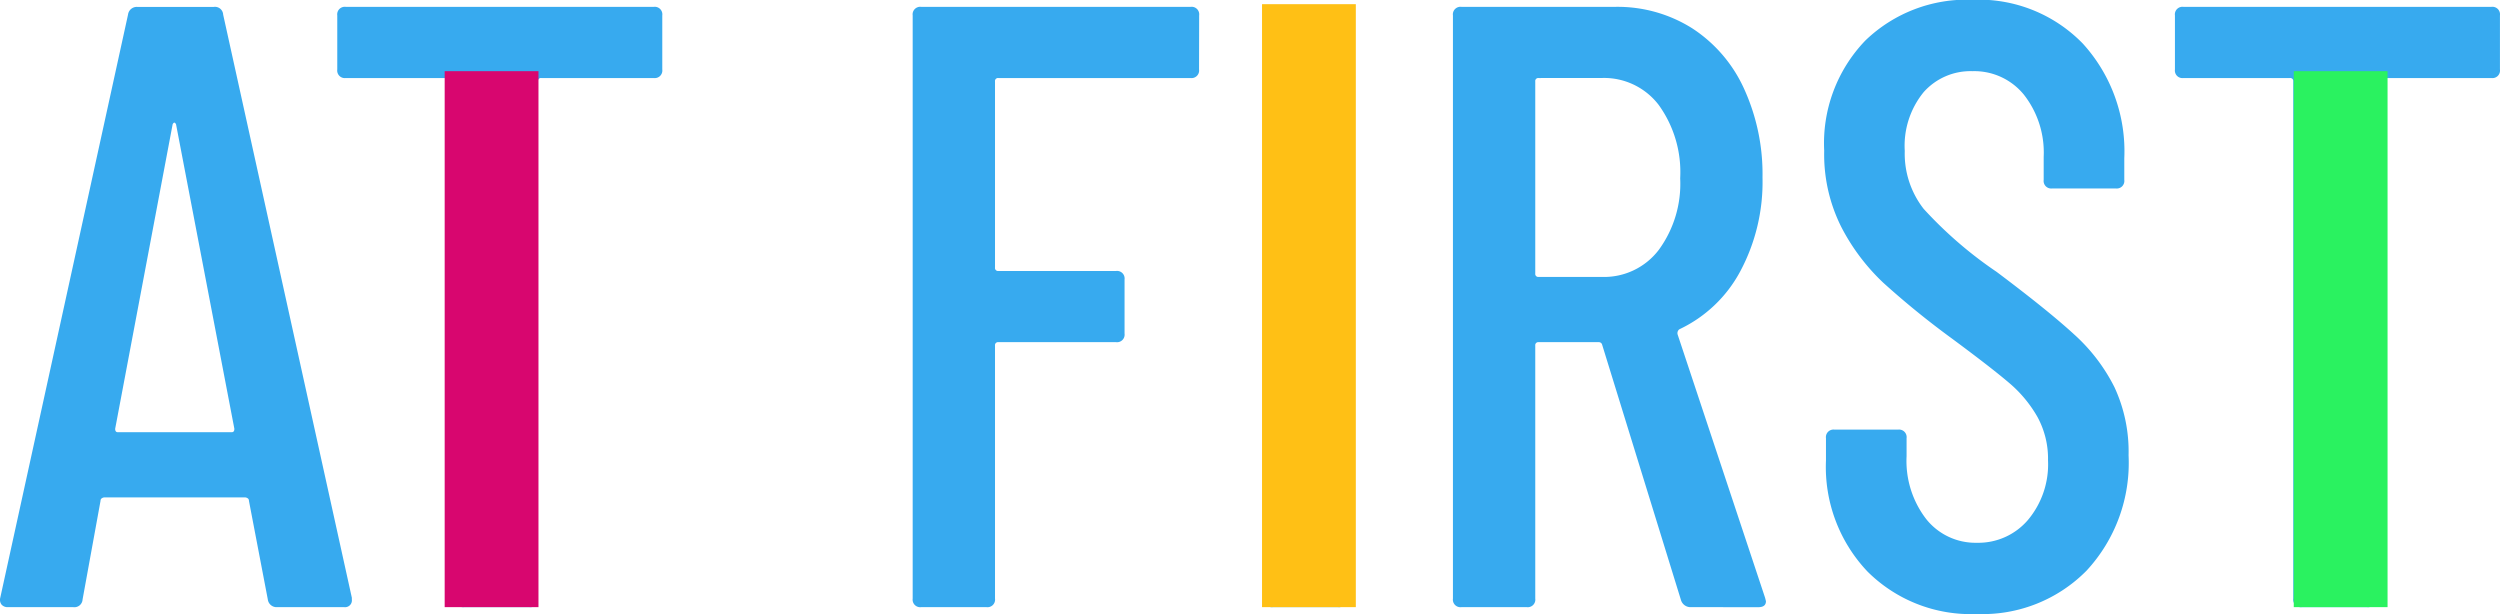 <svg xmlns="http://www.w3.org/2000/svg" width="186.579" height="45.824" viewBox="0 0 186.579 45.824">
  <g id="title01" transform="translate(4835.187 -2306.688)">
    <path id="パス_121" data-name="パス 121" d="M21.5,0a.658.658,0,0,1-.7-.576l-1.408-7.36a.215.215,0,0,0-.1-.192.394.394,0,0,0-.224-.064H8.64a.394.394,0,0,0-.224.064.215.215,0,0,0-.1.192L6.976-.576a.611.611,0,0,1-.7.576H1.408a.589.589,0,0,1-.48-.192A.584.584,0,0,1,.832-.7l9.536-43.52a.658.658,0,0,1,.7-.576h5.7a.611.611,0,0,1,.7.576L27.072-.7v.128A.509.509,0,0,1,26.5,0ZM9.408-13.312q0,.256.192.256h8.512q.192,0,.192-.256l-4.352-22.72q-.064-.128-.128-.128t-.128.128ZM49.6-44.8a.566.566,0,0,1,.64.64v4.032a.566.566,0,0,1-.64.64H41.216a.226.226,0,0,0-.256.256V-.64a.566.566,0,0,1-.64.64H35.456a.566.566,0,0,1-.64-.64V-39.232a.226.226,0,0,0-.256-.256H26.624a.566.566,0,0,1-.64-.64V-44.16a.566.566,0,0,1,.64-.64Zm40.7,4.672a.566.566,0,0,1-.64.64H75.328a.226.226,0,0,0-.256.256v13.888a.226.226,0,0,0,.256.256H84.1a.566.566,0,0,1,.64.64v4.032a.566.566,0,0,1-.64.64H75.328a.226.226,0,0,0-.256.256V-.64a.566.566,0,0,1-.64.64H69.568a.566.566,0,0,1-.64-.64V-44.16a.566.566,0,0,1,.64-.64h20.1a.566.566,0,0,1,.64.64ZM95.808,0a.566.566,0,0,1-.64-.64V-44.16a.566.566,0,0,1,.64-.64h4.864a.566.566,0,0,1,.64.64V-.64a.566.566,0,0,1-.64.64ZM127.04,0a.746.746,0,0,1-.768-.512l-5.888-19.072a.251.251,0,0,0-.256-.192h-4.48a.226.226,0,0,0-.256.256V-.64a.566.566,0,0,1-.64.64h-4.864a.566.566,0,0,1-.64-.64V-44.16a.566.566,0,0,1,.64-.64h11.456a10.439,10.439,0,0,1,5.76,1.6,10.579,10.579,0,0,1,3.872,4.512,15.325,15.325,0,0,1,1.376,6.624,14.131,14.131,0,0,1-1.664,7.008,9.976,9.976,0,0,1-4.544,4.32.365.365,0,0,0-.128.384L132.544-.7l.064.256q0,.448-.576.448ZM115.648-39.488a.226.226,0,0,0-.256.256V-24.9a.226.226,0,0,0,.256.256h4.736a5.128,5.128,0,0,0,4.224-2.016,8.349,8.349,0,0,0,1.6-5.344,8.567,8.567,0,0,0-1.6-5.472,5.128,5.128,0,0,0-4.224-2.016Zm32.7,40a10.912,10.912,0,0,1-8.16-3.168,11.336,11.336,0,0,1-3.1-8.288v-1.664a.566.566,0,0,1,.64-.64h4.736a.566.566,0,0,1,.64.64v1.344a7.1,7.1,0,0,0,1.472,4.7,4.7,4.7,0,0,0,3.776,1.76,4.869,4.869,0,0,0,3.808-1.7,6.455,6.455,0,0,0,1.5-4.448,6.493,6.493,0,0,0-.8-3.264,9.464,9.464,0,0,0-2.112-2.528q-1.312-1.12-4.256-3.3a62.9,62.9,0,0,1-5.12-4.16,15.459,15.459,0,0,1-3.136-4.16,12.061,12.061,0,0,1-1.28-5.7,11.048,11.048,0,0,1,3.072-8.224,10.884,10.884,0,0,1,8-3.04,10.821,10.821,0,0,1,8.224,3.264,11.931,11.931,0,0,1,3.1,8.576v1.6a.566.566,0,0,1-.64.64h-4.736a.566.566,0,0,1-.64-.64V-33.6a6.994,6.994,0,0,0-1.472-4.64,4.768,4.768,0,0,0-3.84-1.76,4.676,4.676,0,0,0-3.648,1.568,6.332,6.332,0,0,0-1.408,4.384,6.7,6.7,0,0,0,1.408,4.32,30.461,30.461,0,0,0,5.44,4.7q3.84,2.88,5.792,4.672a13.362,13.362,0,0,1,3.008,3.936,11.4,11.4,0,0,1,1.056,5.088,11.835,11.835,0,0,1-3.136,8.608A10.9,10.9,0,0,1,148.352.512Zm38.4-45.312a.566.566,0,0,1,.64.64v4.032a.566.566,0,0,1-.64.64h-8.384a.226.226,0,0,0-.256.256V-.64a.566.566,0,0,1-.64.64h-4.864a.566.566,0,0,1-.64-.64V-39.232a.226.226,0,0,0-.256-.256h-7.936a.566.566,0,0,1-.64-.64V-44.16a.566.566,0,0,1,.64-.64Z" transform="translate(-4836 2352)" fill="#37aaef"/>
    <path id="パス_122" data-name="パス 122" d="M0,0H7V40H0Z" transform="translate(-4802 2312)" fill="#d8066f"/>
    <path id="パス_123" data-name="パス 123" d="M0,0H7V40H0Z" transform="translate(-4664 2312)" fill="#2af260"/>
    <path id="パス_124" data-name="パス 124" d="M0,0H7V45H0Z" transform="translate(-4741 2307)" fill="#ffc015"/>
  </g>
</svg>
